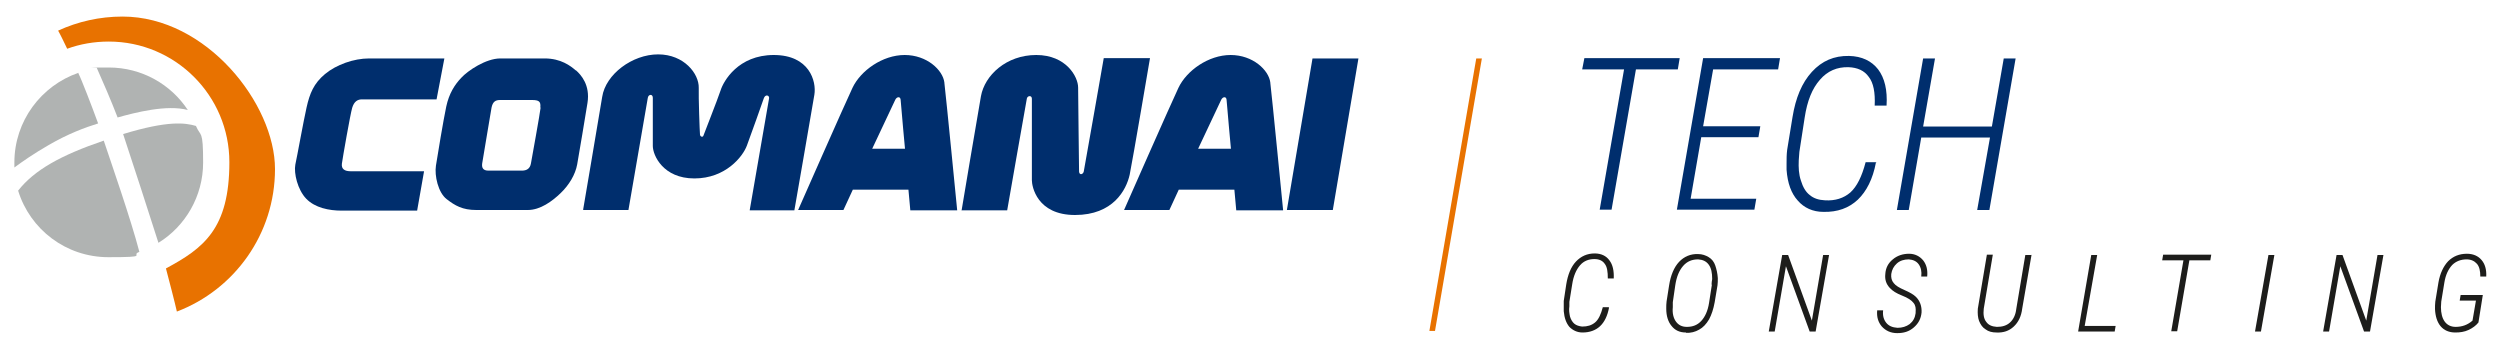 <svg xmlns="http://www.w3.org/2000/svg" viewBox="0 0 800 112"><defs><style>      .cls-1 {        fill: #e87200;      }      .cls-2 {        fill: #183f78;      }      .cls-3 {        fill: #1d1d1b;      }      .cls-4 {        fill: #002e6d;      }      .cls-5 {        fill: #b0b3b2;      }    </style></defs><g><g id="Capa_1"><g><g><path class="cls-4" d="M133.5,67.3l2.2-12.5h-23.5c-1.9,0-3-.7-2.8-2.4.2-1.6,2.7-15.9,3.3-17.9s1.7-2.7,3.1-2.7h23.9l2.5-13.1h-24.1c-4.9,0-10.5,2-14.1,5-3.6,3-4.9,6.2-5.9,10.7-1,4.4-3,15.6-3.6,18.3-.5,2.7.7,8,3.5,10.9,2.8,2.9,7.3,3.8,11.3,3.8h24.2Z"></path><path class="cls-4" d="M184.2,22.5c-1.6-1.4-4.7-3.8-9.9-3.8h-14.2c-4.6,0-10.4,3.9-12.5,6.2-2.1,2.2-3.9,5-4.8,9.2-.9,4.2-2.8,15.7-3.3,18.9-.5,3.2.7,8.6,3.4,10.7,2.7,2.1,5.1,3.5,9.5,3.5h16.5c4,0,7.8-2.8,10.5-5.4,2.7-2.6,4.7-5.9,5.3-9.2.9-5.3,2.4-14,3.3-19.7s-2.1-9-3.7-10.4ZM173,34.4c-.2,1.9-2.8,16.2-3.1,17.9-.3,1.7-1.4,2.3-2.9,2.3h-10.7c-1.7,0-2.2-.9-2-2.3.2-1.4,2.7-16,3-17.9.4-1.9,1.3-2.4,2.7-2.4h10.2c2.3,0,2.9.5,2.7,2.4Z"></path><path class="cls-4" d="M186.7,67.2h14.4s6-34.7,6.2-35.9,1.6-1.3,1.6,0,0,12.5,0,15.4c0,3,3.3,10.4,13.3,10.4s15.5-7,16.8-10.5,4.9-13.6,5.4-15.1c.5-1.5,1.9-1,1.7,0-.2,1.1-6.2,35.8-6.2,35.8h14.3s5.7-32.7,6.4-37c.7-4.3-1.6-12.7-13-12.7s-16.1,8.4-17,11.3c-1,3-5.3,13.9-5.5,14.5s-1,.4-1.1-.3-.5-12.3-.4-15c.1-4.5-4.7-10.7-13-10.7s-16.8,6.4-17.9,13.6c-1.2,7.3-6.1,36.1-6.1,36.1Z"></path><path class="cls-4" d="M302.2,26.4c-.5-4-5.6-8.8-12.7-8.8s-14.1,5-16.7,10.5c-2.6,5.5-17.4,39.1-17.4,39.1h14.5l3-6.5h17.8l.6,6.6h15s-3.6-36.8-4.1-40.8ZM279.1,47.6s5.8-12.3,7.4-15.7c.5-1,1.6-1.1,1.7,0,.3,4,1.4,15.7,1.4,15.7h-10.5Z"></path><path class="cls-4" d="M307.8,67.3h14.5s6.1-34.9,6.3-35.8c.2-.9,1.6-1.1,1.6.1s0,24.2,0,26.1,1.6,11.1,13.8,11.1,16.4-8,17.5-12.9c1-4.9,6.5-37.3,6.5-37.3h-14.8s-6.2,35.4-6.4,36.3c-.2.9-1.4,1.3-1.5,0,0-1.4-.3-23.5-.3-26.9s-3.8-10.4-13.4-10.4-16.5,6.5-17.7,13.2c-1.2,6.7-6.2,36.6-6.2,36.6Z"></path><path class="cls-4" d="M406.5,26.4c-.5-4-5.6-8.8-12.7-8.8s-14.1,5-16.7,10.5c-2.6,5.5-17.4,39.1-17.4,39.1h14.5l3-6.5h17.8l.6,6.6h15s-3.6-36.8-4.1-40.8ZM383.4,47.6s5.8-12.3,7.4-15.7c.5-1,1.6-1.1,1.7,0,.3,4,1.4,15.7,1.4,15.7h-10.5Z"></path><polygon class="cls-4" points="411.8 67.2 426.5 67.2 434.7 18.7 420 18.7 411.8 67.2"></polygon><g><path class="cls-5" d="M37.6,37.6c5.7-1.6,15.8-4.2,22.5-2.4-5.4-8.2-14.7-13.6-25.3-13.6s-2.6,0-3.8.2c1.7,3.8,4.6,10.5,6.6,15.7Z"></path><path class="cls-5" d="M15.6,46.4c6.2-3.6,11.6-5.6,15.8-6.9-2-5.5-5.4-14.3-6.3-16,0,0,0-.1,0-.2-11.9,4.1-20.5,15.4-20.5,28.7s0,1.1,0,1.6c2.4-1.8,6.3-4.5,11-7.2Z"></path><path class="cls-5" d="M33.2,45c-13.8,4.7-22.2,9.4-27.4,16,3.8,12.4,15.3,21.3,28.9,21.3s6.8-.6,9.9-1.7c-2.8-10.7-9.1-28.7-11.4-35.6Z"></path><path class="cls-5" d="M39.4,42.9c2.6,7.8,8.6,26.3,11.3,34.8,8.6-5.3,14.3-14.9,14.3-25.7s-.8-8.1-2.3-11.7c-3.4-1-8.9-1.8-23.3,2.6Z"></path></g><path class="cls-1" d="M39.2,5.3c-7.3,0-14.3,1.6-20.6,4.5.4.8.9,1.6,1.3,2.5.5,1.1,1.1,2.3,1.6,3.3,4.1-1.5,8.6-2.3,13.3-2.3,21.3,0,38.6,17.3,38.6,38.6s-8.2,27.5-20.3,34c.5,1.9,1.1,4.3,1.9,7.3.7,2.7,1.2,4.8,1.6,6.5,18.4-7,31.4-24.8,31.4-45.6S66.1,5.3,39.2,5.3Z"></path><path class="cls-2" d="M268.8,69.5"></path><path class="cls-2" d="M291.5,69.6"></path></g><polygon class="cls-1" points="459.2 105.9 474.2 18.7 472.4 18.7 457.4 105.9 459.2 105.9"></polygon><g><path class="cls-4" d="M536.9,22.2h-13.4l-7.8,44.9h-3.8l7.8-44.9h-13.4l.7-3.6h30.5l-.6,3.6Z"></path><path class="cls-4" d="M562.7,43.9h-18.3l-3.4,19.7h21l-.6,3.5h-24.8l8.4-48.5h24.6l-.6,3.6h-20.8l-3.2,18.2h18.3l-.6,3.5Z"></path><path class="cls-4" d="M600.3,52c-1,5.3-3,9.2-5.8,11.9-2.9,2.7-6.5,4-11,3.9-3.4,0-6.2-1.3-8.2-3.6-2.1-2.3-3.3-5.6-3.6-9.9v-1.9c0-1.5,0-3,.2-4.5l1.7-10.4c1-6.2,3-11,6.2-14.5,3.2-3.5,7.1-5.2,11.9-5.1,4.1.1,7.2,1.6,9.3,4.3,2.1,2.8,3,6.6,2.7,11.6h-3.8c.2-4.2-.4-7.3-1.9-9.2-1.4-2-3.6-3-6.5-3.1-3.6-.1-6.7,1.2-9.1,4-2.5,2.8-4.1,6.8-4.9,12.1l-1.7,11-.2,2.7c-.1,2.3,0,4.5.7,6.5.6,2,1.5,3.6,2.8,4.6,1.3,1.1,2.9,1.6,4.9,1.7,3.3.2,6-.7,8.1-2.5,2.1-1.9,3.7-5.1,4.9-9.7h3.6Z"></path><path class="cls-4" d="M636.5,67.2h-3.8l4.1-23.2h-22l-4,23.2h-3.8l8.4-48.5h3.8l-3.8,21.8h22l3.8-21.8h3.8l-8.4,48.5Z"></path></g><g><path class="cls-3" d="M514.9,98.4c-.5,2.7-1.5,4.7-2.9,6s-3.3,2-5.6,2c-1.7,0-3.1-.7-4.2-1.8-1-1.2-1.6-2.8-1.8-5v-1c0-.8,0-1.5,0-2.3l.8-5.3c.5-3.1,1.5-5.6,3.1-7.3s3.6-2.6,6-2.6c2.1,0,3.7.8,4.7,2.2,1.1,1.4,1.5,3.4,1.4,5.8h-1.9c0-2.1-.2-3.7-1-4.7-.7-1-1.8-1.5-3.3-1.5-1.8,0-3.4.6-4.6,2-1.2,1.4-2.1,3.4-2.5,6.1l-.9,5.6v1.4c-.2,1.2,0,2.3.2,3.3.3,1,.8,1.8,1.4,2.3s1.5.8,2.5.9c1.7,0,3-.4,4.1-1.3s1.9-2.6,2.5-4.9h1.8Z"></path><path class="cls-3" d="M539.5,106.4c-2,0-3.5-.7-4.6-2.1-1.1-1.3-1.7-3.2-1.7-5.5,0-.8,0-1.6.1-2.3l.8-5.1c.5-3.3,1.6-5.9,3.2-7.6,1.6-1.7,3.7-2.6,6.1-2.5,1.3,0,2.4.4,3.4,1s1.7,1.5,2.1,2.7.7,2.5.8,4c0,.8,0,1.6-.1,2.3l-.9,5.4c-.4,2.2-1,4-1.8,5.5-.9,1.5-1.9,2.6-3.2,3.3-1.2.7-2.7,1.1-4.2,1ZM547.7,91.1c0-.6.1-1.2.2-1.8,0-2-.3-3.5-1.1-4.6-.8-1.1-1.9-1.6-3.4-1.7-1.9,0-3.5.6-4.8,2.1s-2.1,3.5-2.5,6.1l-.8,5.5v1.6c-.2,1.9.2,3.5,1,4.6s1.9,1.7,3.5,1.7c1.9,0,3.4-.6,4.6-1.9,1.2-1.3,2.1-3.2,2.5-5.8l.9-5.8Z"></path><path class="cls-3" d="M581,106.1h-1.9l-7.6-20.9-3.6,20.9h-1.9l4.3-24.5h1.9l7.6,21,3.6-21h1.9l-4.3,24.5Z"></path><path class="cls-3" d="M613,99.9c.1-1.2,0-2.2-.7-3-.6-.8-1.8-1.6-3.6-2.3-1.8-.7-3.1-1.5-4-2.5-1.1-1.2-1.6-2.6-1.4-4.4.1-1.9.9-3.5,2.4-4.7,1.4-1.2,3.2-1.8,5.2-1.8,1.9,0,3.4.8,4.5,2.1,1.1,1.4,1.5,3.1,1.3,5.2h-1.9c.2-1.6-.1-2.9-.8-3.9-.7-1-1.8-1.5-3.2-1.6-1.5,0-2.8.4-3.8,1.3-1,.9-1.6,2-1.8,3.4-.1,1.1.1,2.1.8,2.9.6.8,1.8,1.5,3.4,2.2s2.9,1.4,3.7,2.2c1.3,1.3,1.9,3,1.8,5-.2,2-1,3.5-2.5,4.8s-3.2,1.8-5.3,1.8c-2.1,0-3.7-.8-4.9-2.1-1.2-1.4-1.7-3.1-1.5-5.2h1.9c-.2,1.7.2,3,1,4,.8,1,2,1.5,3.6,1.6,1.5,0,2.8-.4,3.9-1.2,1.1-.9,1.7-2,1.9-3.5Z"></path><path class="cls-3" d="M650.1,81.5l-3,17.3c-.3,2.4-1.2,4.3-2.7,5.7-1.5,1.4-3.3,2-5.5,1.9-1.4,0-2.6-.3-3.5-1-1-.6-1.6-1.5-2.1-2.7-.4-1.1-.5-2.4-.4-3.9l2.9-17.3h1.9l-2.9,17.3c-.2,1.8,0,3.2.8,4.2.7,1,1.8,1.5,3.4,1.6,1.7,0,3.1-.4,4.2-1.4,1.1-1,1.8-2.5,2-4.3l2.9-17.3h1.9Z"></path><path class="cls-3" d="M667.2,104.3h9.8l-.3,1.8h-11.7l4.2-24.5h1.9l-4,22.7Z"></path><path class="cls-3" d="M707.4,83.3h-6.8l-3.9,22.7h-1.9l3.9-22.7h-6.8l.3-1.8h15.4l-.3,1.8Z"></path><path class="cls-3" d="M723.5,106.1h-1.9l4.3-24.5h1.9l-4.3,24.5Z"></path><path class="cls-3" d="M758.4,106.1h-1.9l-7.6-20.9-3.6,20.9h-1.9l4.3-24.5h1.9l7.6,21,3.6-21h1.9l-4.3,24.5Z"></path><path class="cls-3" d="M793.1,103.2c-.8,1-1.9,1.8-3.2,2.4s-2.7.8-4.2.8c-2,0-3.6-.7-4.7-2s-1.7-3.2-1.8-5.5c0-.8,0-1.6.1-2.4l1-6.1c.5-2.9,1.6-5.2,3.1-6.8,1.6-1.6,3.6-2.4,6-2.4,2,0,3.6.7,4.7,2,1.1,1.3,1.6,3,1.5,5.3h-1.9c0-1.8-.3-3.2-1.1-4.1-.8-.9-1.9-1.4-3.3-1.4-1.8,0-3.4.6-4.6,1.8-1.2,1.3-2.1,3.1-2.5,5.6l-1,6.1c0,.6-.1,1.2-.1,1.8,0,1.9.4,3.5,1.2,4.6.8,1.1,2,1.7,3.5,1.7,2,0,3.8-.6,5.4-2l1.1-6.4h-5.2l.3-1.8h7.1l-1.4,8.8Z"></path></g></g></g></g></svg>